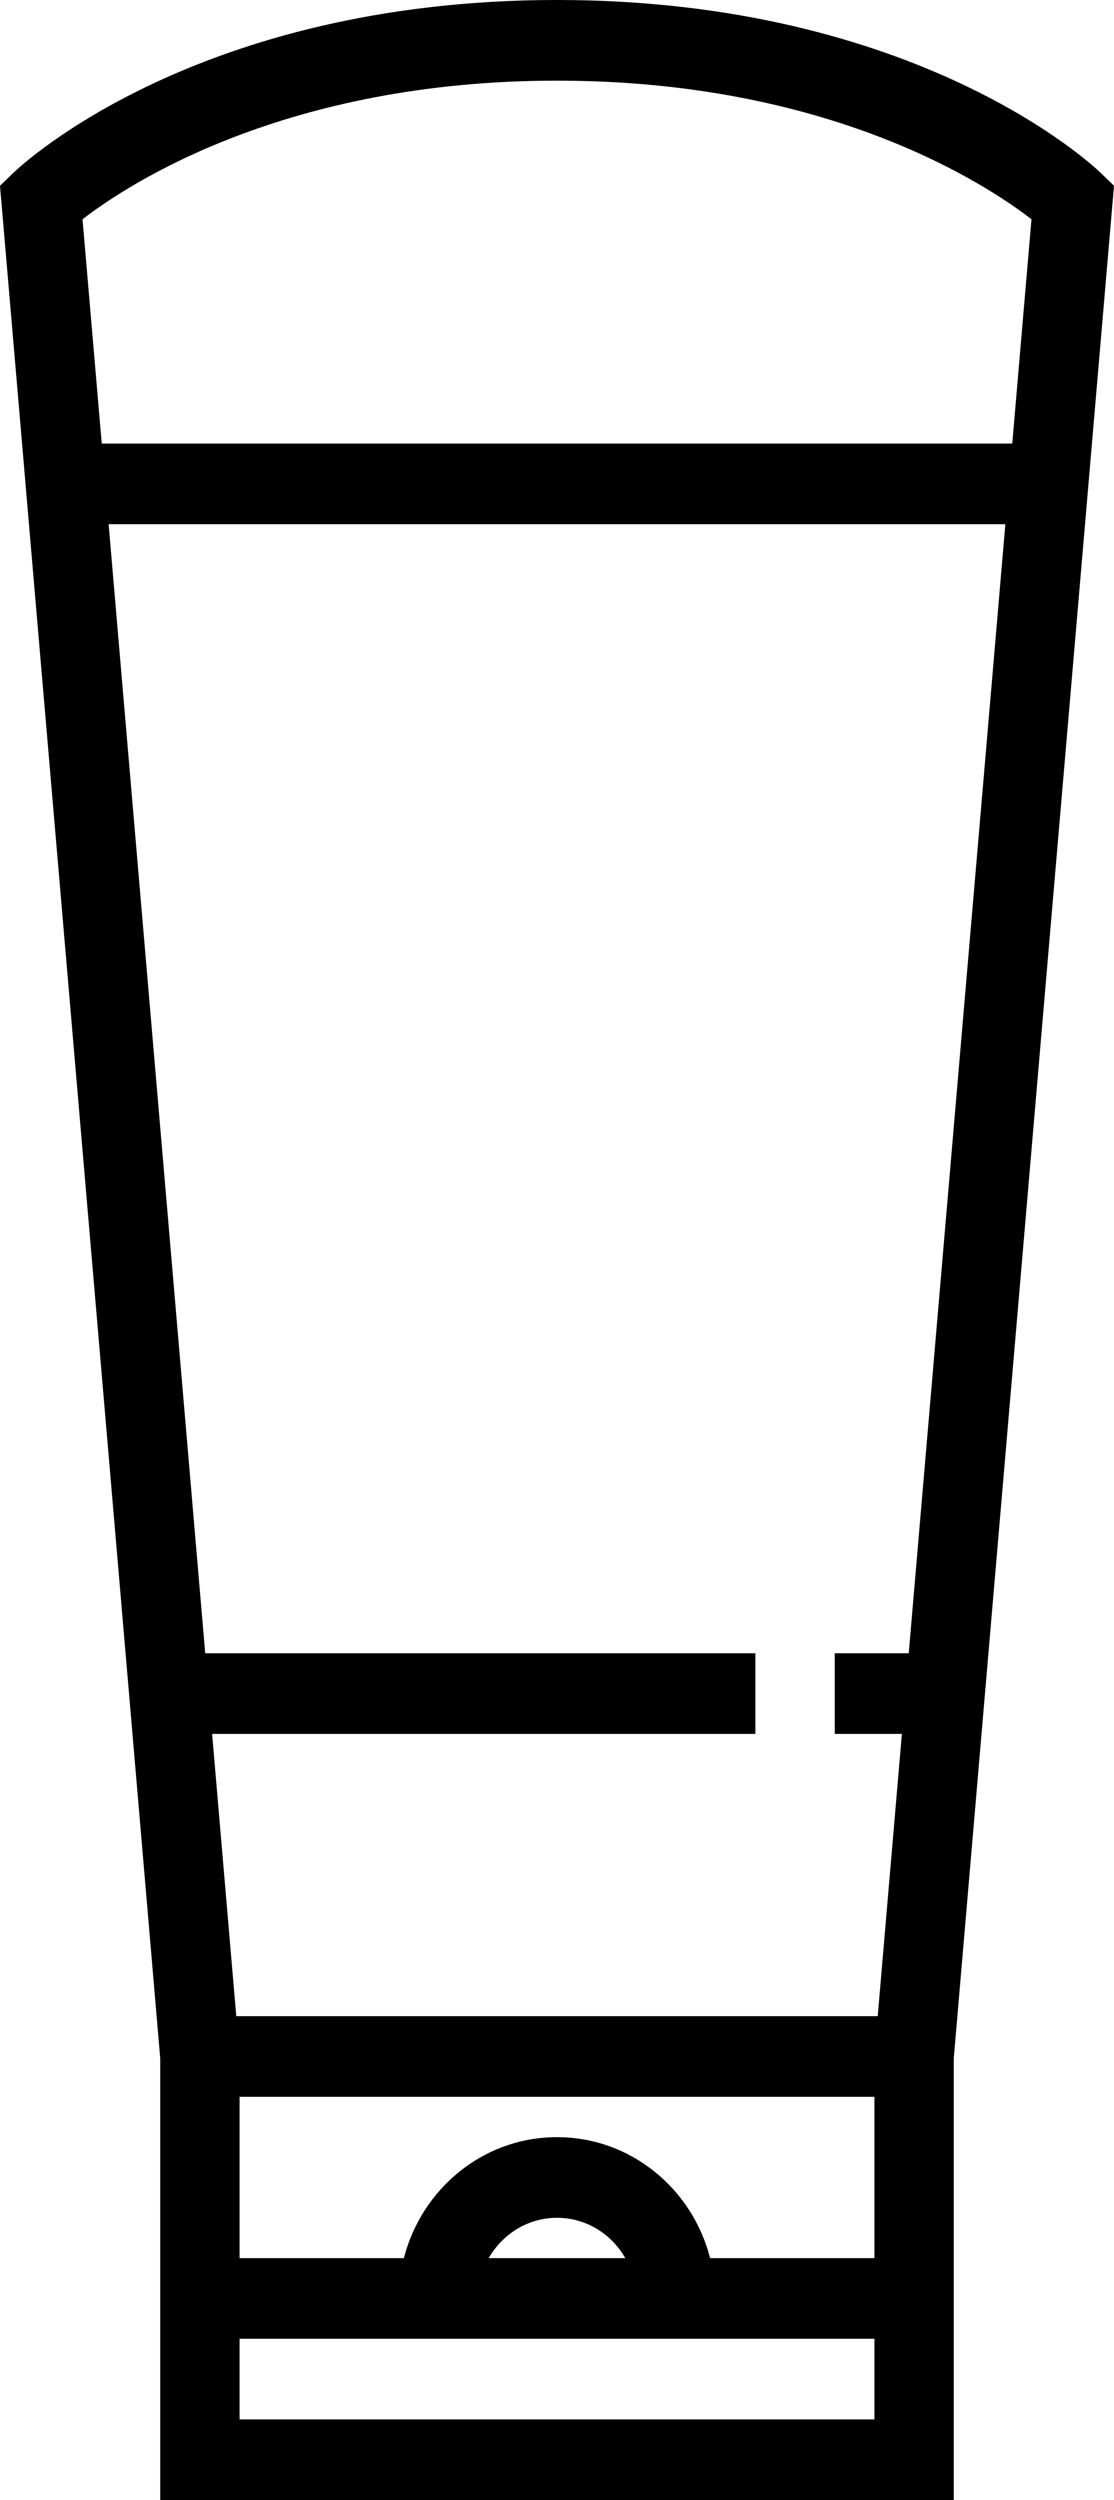 <?xml version="1.0" encoding="UTF-8"?> <svg xmlns="http://www.w3.org/2000/svg" width="70" height="157" viewBox="0 0 70 157" fill="none"> <path d="M35 0C12.381 0 1.331 10.382 0.875 10.823L0 11.664L10.068 129.259V157H59.932V129.259L70 11.661L69.127 10.823C68.669 10.382 57.619 0 35 0ZM54.946 151.935H15.054V146.871H54.946V151.935ZM30.709 141.806C31.574 140.3 33.165 139.274 35.002 139.274C36.84 139.274 38.428 140.3 39.293 141.806H30.709ZM54.946 141.806H44.619C43.504 137.448 39.635 134.21 35 134.21C30.365 134.21 26.496 137.448 25.381 141.806H15.054V131.677H54.946V141.806ZM57.102 103.823H52.453V108.887H56.671L55.153 126.613H14.847L13.329 108.887H47.466V103.823H12.895L6.826 32.919H63.173L57.102 103.823ZM63.607 27.855H6.393L5.186 13.77C8.063 11.55 17.926 5.065 35 5.065C52.084 5.065 61.947 11.555 64.814 13.77L63.607 27.855Z" fill="black"></path> </svg> 